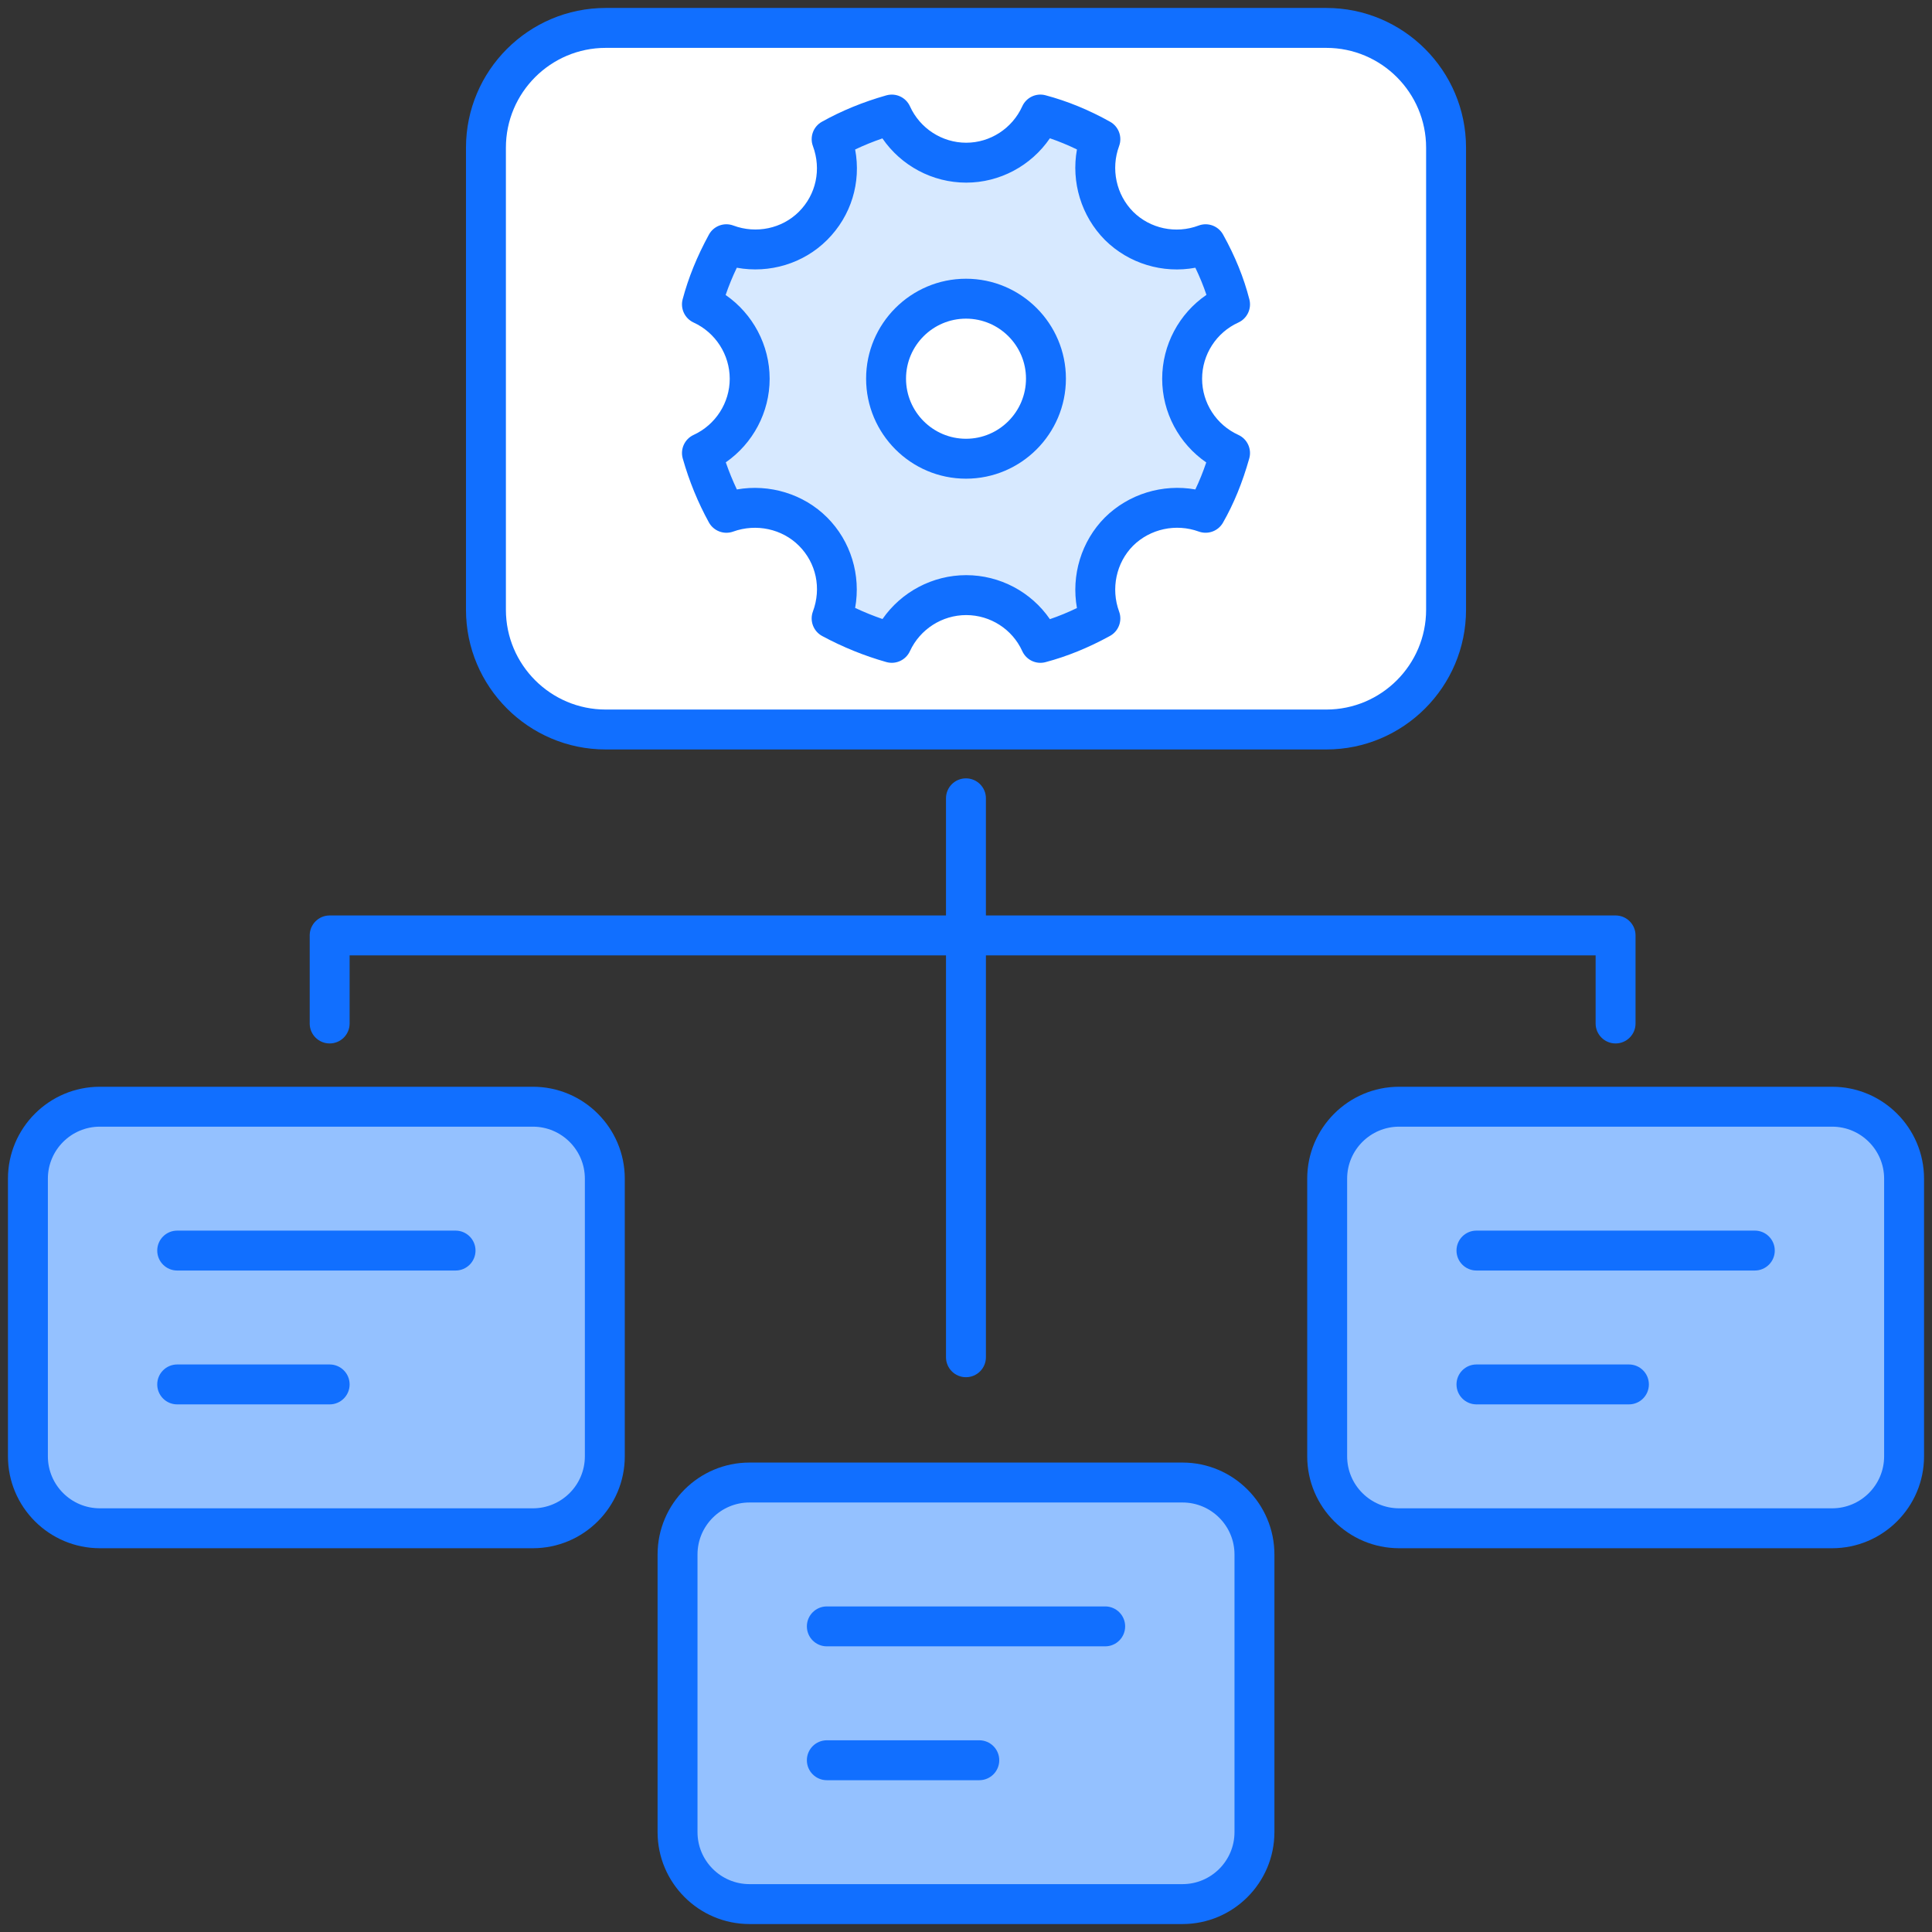 <svg enable-background="new 0 0 512 512" height="512" viewBox="0 0 512 512" width="512" xmlns="http://www.w3.org/2000/svg"><rect x="0" y="0" width="512" height="512" fill="#333333" stroke="none"/><g id="_x34_4_Sitmap"><g><path d="m383.224 39.134v122.455c0 17.528-14.209 31.736-31.736 31.736h-190.972c-17.528 0-31.736-14.209-31.736-31.736v-122.455c0-17.528 14.209-31.736 31.736-31.736h190.972c17.528 0 31.736 14.209 31.736 31.736z" fill="#fff"/><path d="m160.286 312.359v73.579c0 10.532-8.538 19.069-19.069 19.069h-114.748c-10.532 0-19.069-8.538-19.069-19.069v-73.579c0-10.532 8.538-19.069 19.069-19.069h114.748c10.532 0 19.069 8.538 19.069 19.069z" fill="#94c1ff"/><path d="m504.604 312.359v73.579c0 10.532-8.538 19.069-19.069 19.069h-114.748c-10.532 0-19.069-8.538-19.069-19.069v-73.579c0-10.532 8.538-19.069 19.069-19.069h114.748c10.532 0 19.069 8.538 19.069 19.069z" fill="#94c1ff"/><path d="m332.445 411.954v73.579c0 10.532-8.538 19.069-19.069 19.069h-114.748c-10.532 0-19.069-8.538-19.069-19.069v-73.579c0-10.532 8.538-19.069 19.069-19.069h114.748c10.532 0 19.069 8.538 19.069 19.069z" fill="#94c1ff"/><path d="m313.278 100.387c0-8.766 5.229-16.336 12.7-19.723-1.444-5.629-3.686-10.908-6.475-15.939-7.67 2.889-16.734 1.295-22.96-4.881-6.176-6.226-7.77-15.289-4.931-22.96-4.981-2.789-10.26-5.03-15.888-6.525-3.387 7.471-10.858 12.75-19.673 12.75-8.766 0-16.336-5.28-19.723-12.75-5.628 1.593-10.957 3.735-15.937 6.525 2.888 7.819 1.295 16.734-4.931 22.96-6.176 6.176-15.191 7.77-22.96 4.881-2.739 5.03-4.981 10.31-6.475 15.939 7.471 3.436 12.65 10.957 12.65 19.723 0 8.716-5.18 16.235-12.65 19.673 1.594 5.627 3.785 10.957 6.475 15.838 7.77-2.789 16.784-1.195 22.96 4.981 6.226 6.226 7.819 15.241 4.931 23.011 4.981 2.69 10.31 4.881 15.937 6.474 3.437-7.471 10.957-12.651 19.723-12.651 8.666 0 16.286 5.18 19.673 12.651 5.628-1.493 10.907-3.735 15.888-6.474-2.839-7.72-1.245-16.785 4.931-23.011 6.226-6.176 15.29-7.77 22.96-4.981 2.789-4.881 4.881-10.21 6.475-15.838-7.47-3.387-12.7-10.857-12.7-19.673zm-57.276 21.179c-11.69 0-21.186-9.496-21.186-21.223 0-11.69 9.496-21.186 21.186-21.186 11.728 0 21.186 9.496 21.186 21.186 0 11.727-9.458 21.223-21.186 21.223z" fill="#d7e9ff"/><g fill="#116fff"><path d="m46.96 336.702h73.768c2.924 0 5.289-2.368 5.289-5.289s-2.366-5.289-5.289-5.289h-73.768c-2.924 0-5.289 2.368-5.289 5.289s2.365 5.289 5.289 5.289z"/><path d="m46.96 372.176h40.404c2.924 0 5.289-2.368 5.289-5.289s-2.366-5.289-5.289-5.289h-40.404c-2.924 0-5.289 2.368-5.289 5.289s2.365 5.289 5.289 5.289z"/><path d="m465.045 326.123h-73.768c-2.924 0-5.289 2.368-5.289 5.289s2.366 5.289 5.289 5.289h73.768c2.924 0 5.289-2.368 5.289-5.289s-2.365-5.289-5.289-5.289z"/><path d="m431.682 361.597h-40.404c-2.924 0-5.289 2.368-5.289 5.289s2.366 5.289 5.289 5.289h40.404c2.924 0 5.289-2.368 5.289-5.289s-2.366-5.289-5.289-5.289z"/><path d="m219.119 436.297h73.768c2.924 0 5.289-2.368 5.289-5.289s-2.366-5.289-5.289-5.289h-73.768c-2.924 0-5.289 2.368-5.289 5.289s2.365 5.289 5.289 5.289z"/><path d="m219.119 471.771h40.404c2.924 0 5.289-2.368 5.289-5.289s-2.366-5.289-5.289-5.289h-40.404c-2.924 0-5.289 2.368-5.289 5.289s2.365 5.289 5.289 5.289z"/><path d="m87.364 276.525c2.924 0 5.289-2.368 5.289-5.289v-18.051h158.047v106.501c0 2.921 2.366 5.289 5.289 5.289 2.924 0 5.289-2.368 5.289-5.289v-106.501h161.58v18.051c0 2.921 2.366 5.289 5.289 5.289s5.289-2.368 5.289-5.289v-23.34c0-2.921-2.366-5.289-5.289-5.289h-166.87v-31.047c0-2.921-2.366-5.289-5.289-5.289-2.924 0-5.289 2.368-5.289 5.289v31.047h-163.335c-2.924 0-5.289 2.368-5.289 5.289v23.34c-.001 2.921 2.365 5.289 5.289 5.289z"/><path d="m328.161 115.244c-5.827-2.645-9.592-8.476-9.592-14.858 0-6.413 3.766-12.263 9.592-14.905 2.335-1.059 3.574-3.644 2.939-6.129-1.482-5.78-3.76-11.403-6.973-17.191-1.276-2.299-4.029-3.308-6.488-2.386-6.033 2.27-12.836.819-17.34-3.655-4.499-4.533-5.961-11.364-3.729-17.402.904-2.441-.103-5.176-2.376-6.449-5.574-3.123-11.328-5.483-17.108-7.02-2.51-.677-5.109.573-6.178 2.926-2.655 5.86-8.487 9.646-14.856 9.646-6.395 0-12.247-3.786-14.902-9.646-1.085-2.384-3.729-3.616-6.261-2.906-6.147 1.741-11.896 4.096-17.082 6.999-2.273 1.271-3.28 4.008-2.376 6.449 2.278 6.16.852 12.821-3.709 17.387-4.489 4.484-11.317 5.92-17.377 3.662-2.464-.922-5.238.116-6.488 2.43-3.151 5.78-5.419 11.374-6.948 17.105-.661 2.487.563 5.091 2.903 6.168 5.816 2.673 9.572 8.528 9.572 14.915 0 6.359-3.755 12.196-9.572 14.869-2.366 1.09-3.59 3.742-2.877 6.25 1.694 5.976 4.029 11.676 6.932 16.948 1.26 2.275 3.983 3.303 6.421 2.425 6.121-2.203 12.96-.728 17.433 3.74 4.582 4.584 6.002 11.263 3.709 17.428-.919 2.472.124 5.245 2.448 6.501 5.413 2.918 11.137 5.243 17.01 6.906 2.553.714 5.176-.548 6.245-2.882 2.676-5.814 8.528-9.569 14.918-9.569 6.395 0 12.227 3.748 14.856 9.546 1.069 2.35 3.662 3.598 6.178 2.926 5.687-1.508 11.431-3.846 17.072-6.948 2.293-1.26 3.321-4.006 2.417-6.459-2.231-6.08-.77-12.934 3.693-17.433 4.53-4.486 11.364-5.974 17.428-3.763 2.417.865 5.114-.111 6.4-2.348 2.872-5.026 5.15-10.592 6.968-17.023.714-2.514-.521-5.174-2.902-6.254zm-11.384 14.466c-8.621-1.537-17.661 1.165-23.988 7.443-6.255 6.307-8.941 15.336-7.387 23.986-2.397 1.154-4.778 2.131-7.17 2.944-4.954-7.203-13.234-11.661-22.18-11.661-8.916 0-17.196 4.445-22.18 11.625-2.464-.847-4.887-1.831-7.252-2.942 1.57-8.65-1.121-17.668-7.418-23.968-6.25-6.248-15.3-8.952-23.926-7.425-1.1-2.319-2.082-4.721-2.934-7.19 7.18-4.985 11.622-13.249 11.622-22.136 0-8.928-4.458-17.222-11.664-22.209.816-2.399 1.798-4.796 2.96-7.226 8.652 1.586 17.666-1.09 23.942-7.366 6.395-6.397 9.055-15.261 7.418-23.968 2.299-1.095 4.716-2.077 7.226-2.939 4.974 7.242 13.265 11.723 22.206 11.723 8.931 0 17.216-4.494 22.18-11.754 2.402.821 4.799 1.81 7.17 2.96-1.565 8.629 1.126 17.653 7.418 23.993 6.333 6.284 15.367 8.957 23.962 7.353 1.162 2.415 2.138 4.799 2.939 7.188-7.247 4.961-11.731 13.27-11.731 22.245 0 8.928 4.463 17.201 11.679 22.165-.862 2.549-1.823 4.925-2.892 7.159z"/><path d="m256 73.867c-14.598 0-26.473 11.878-26.473 26.475 0 14.621 11.875 26.514 26.473 26.514s26.478-11.893 26.478-26.514c0-14.597-11.88-26.475-26.478-26.475zm0 42.41c-8.766 0-15.894-7.149-15.894-15.935 0-8.766 7.128-15.897 15.894-15.897s15.899 7.131 15.899 15.897c0 8.786-7.133 15.935-15.899 15.935z"/><path d="m198.627 509.892h114.75c13.43 0 24.355-10.927 24.355-24.358v-73.579c0-13.433-10.925-24.36-24.355-24.36h-114.75c-13.43 0-24.36 10.927-24.36 24.36v73.579c0 13.43 10.93 24.358 24.36 24.358zm-13.781-97.937c0-7.598 6.183-13.781 13.781-13.781h114.75c7.598 0 13.776 6.183 13.776 13.781v73.579c0 7.598-6.178 13.779-13.776 13.779h-114.75c-7.598 0-13.781-6.18-13.781-13.779z"/><path d="m160.517 2.108c-20.414 0-37.026 16.609-37.026 37.026v122.455c0 20.416 16.612 37.026 37.026 37.026h190.972c20.414 0 37.026-16.609 37.026-37.026v-122.455c0-20.416-16.612-37.026-37.026-37.026h-190.972zm217.418 37.026v122.455c0 14.582-11.865 26.447-26.447 26.447h-190.971c-14.582 0-26.447-11.865-26.447-26.447v-122.455c0-14.582 11.865-26.447 26.447-26.447h190.972c14.581 0 26.446 11.865 26.446 26.447z"/><path d="m26.468 410.297h114.75c13.43 0 24.355-10.927 24.355-24.358v-73.579c0-13.433-10.925-24.36-24.355-24.36h-114.75c-13.43 0-24.36 10.927-24.36 24.36v73.579c0 13.43 10.93 24.358 24.36 24.358zm-13.781-97.937c0-7.598 6.183-13.781 13.781-13.781h114.75c7.598 0 13.776 6.183 13.776 13.781v73.579c0 7.598-6.178 13.779-13.776 13.779h-114.75c-7.598 0-13.781-6.18-13.781-13.779z"/><path d="m509.892 312.36c0-13.433-10.925-24.36-24.355-24.36h-114.75c-13.43 0-24.36 10.927-24.36 24.36v73.579c0 13.43 10.93 24.358 24.36 24.358h114.75c13.43 0 24.355-10.927 24.355-24.358zm-10.579 73.579c0 7.598-6.178 13.779-13.776 13.779h-114.75c-7.598 0-13.781-6.18-13.781-13.779v-73.579c0-7.598 6.183-13.781 13.781-13.781h114.75c7.598 0 13.776 6.183 13.776 13.781z"/></g></g></g></svg>